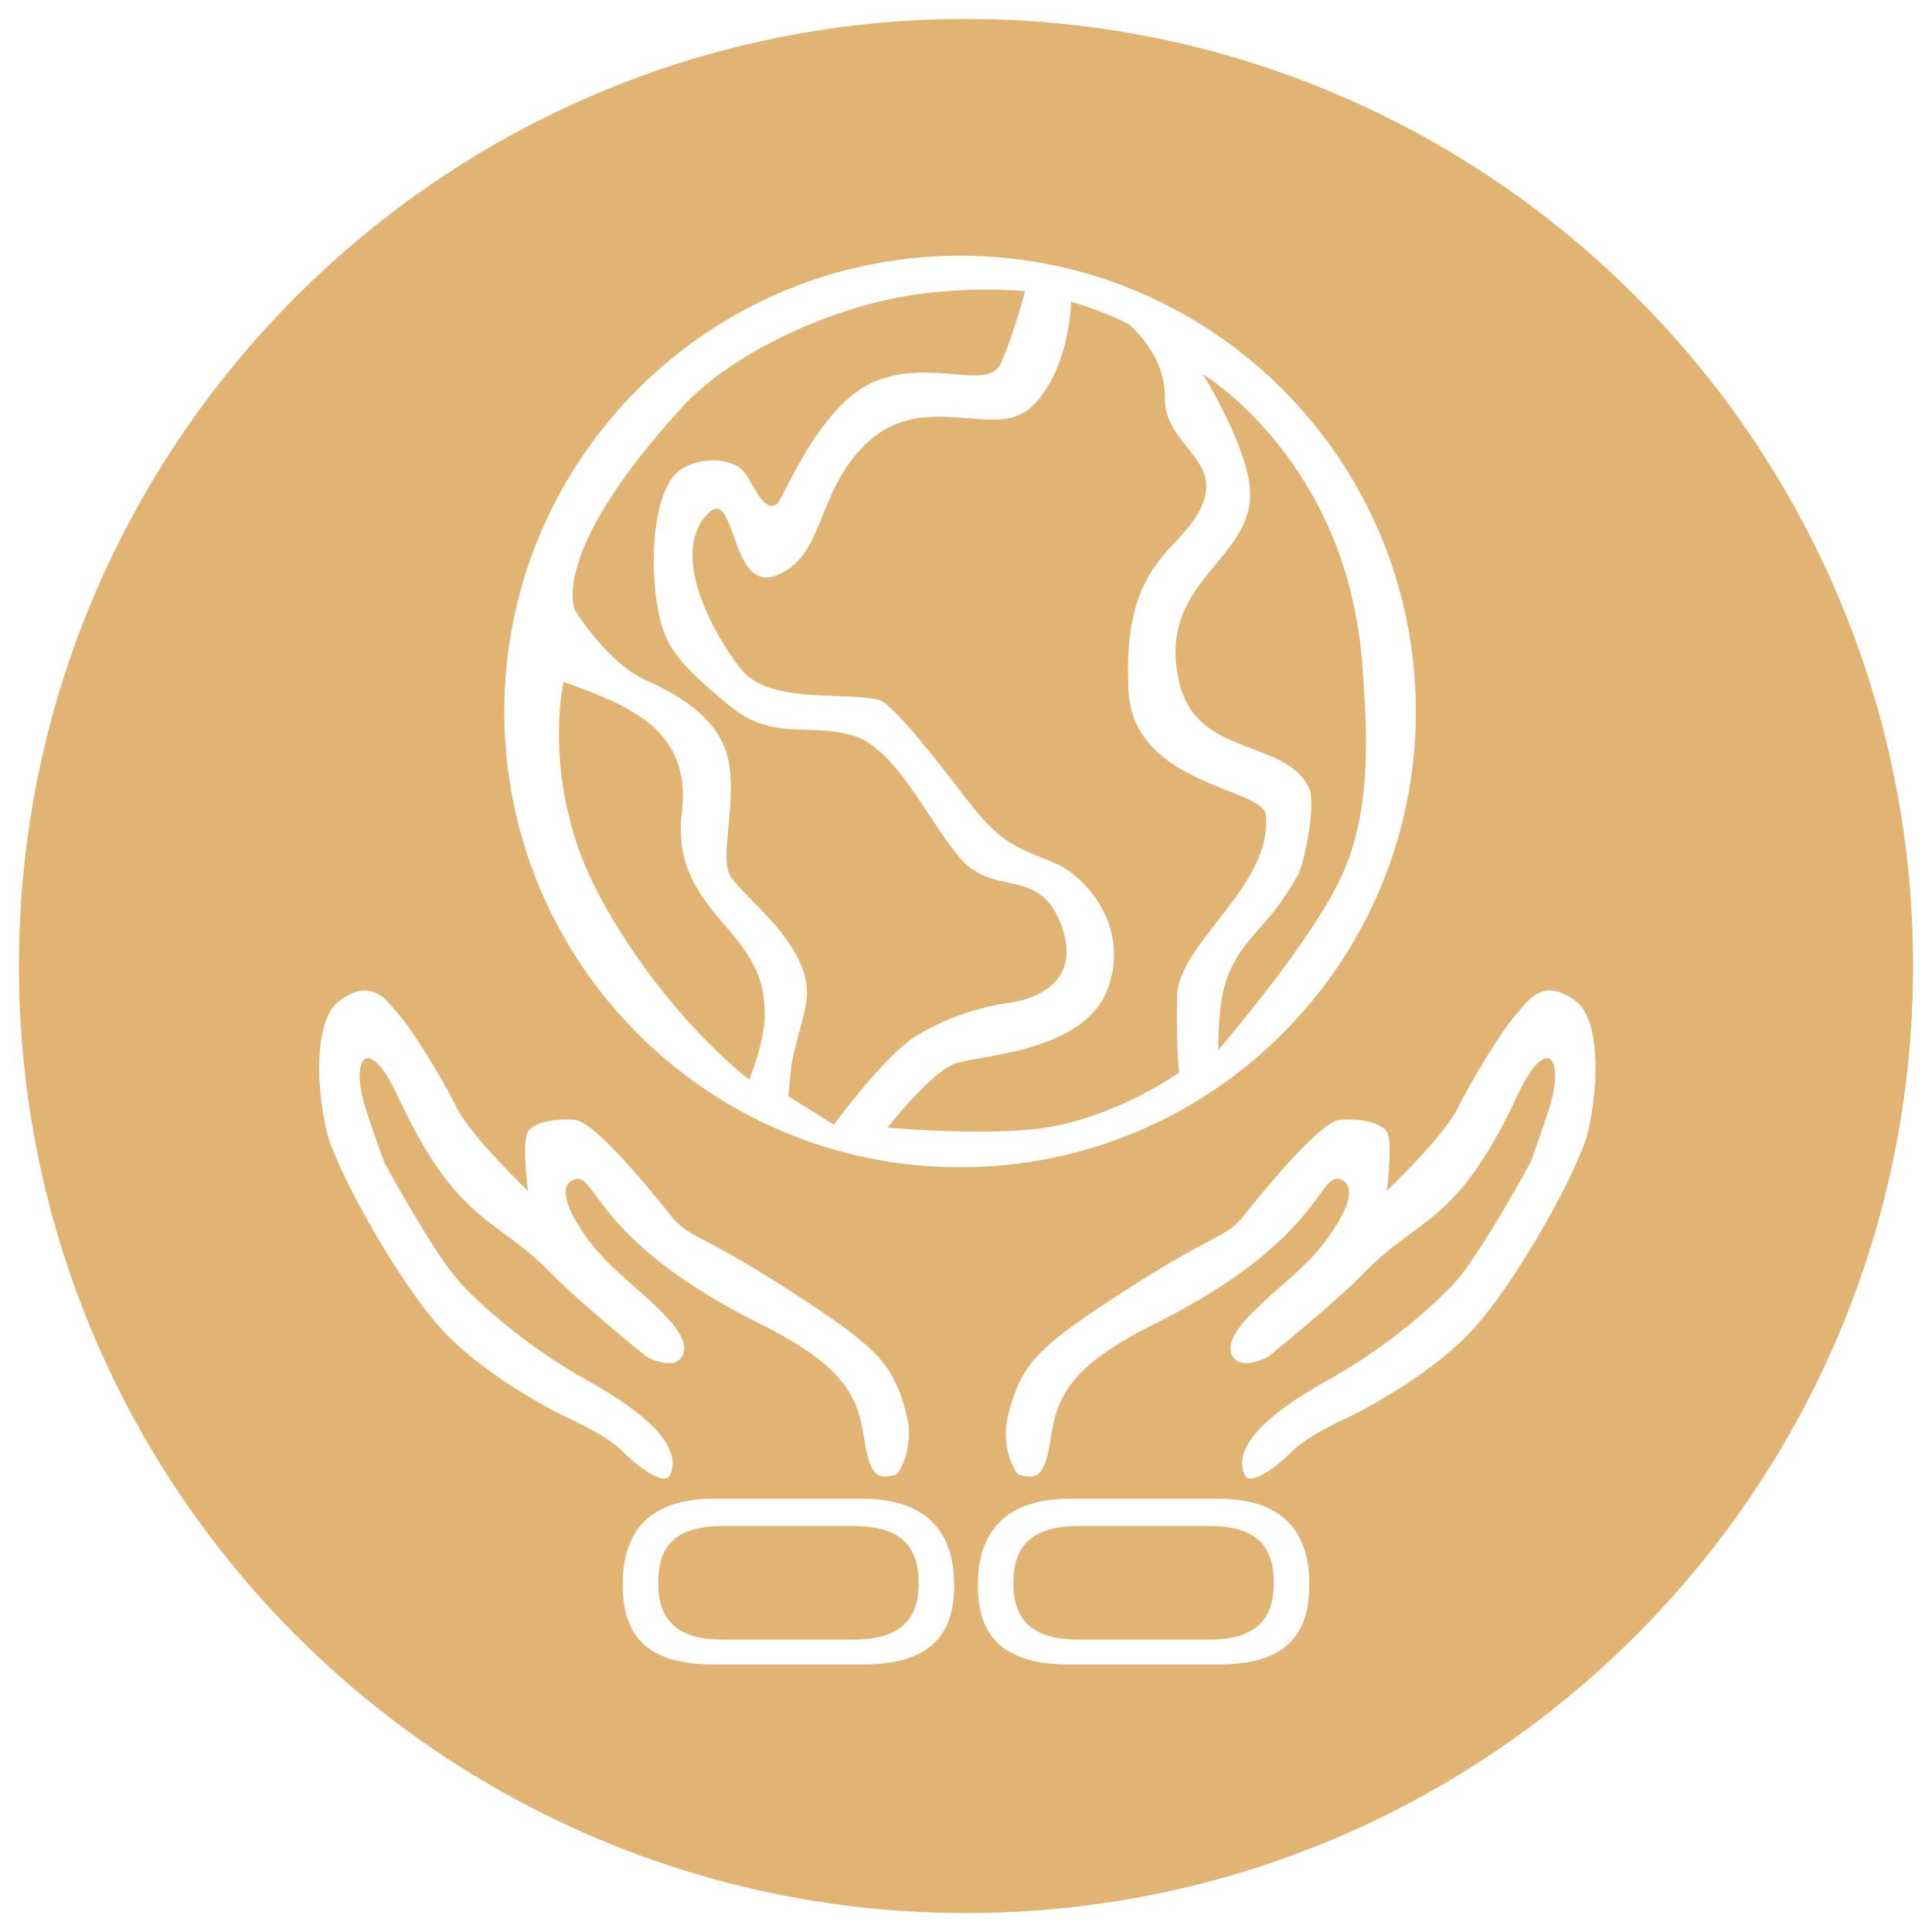 <?xml version="1.0" encoding="UTF-8"?>
<svg width="102px" height="102px" viewBox="0 0 102 102" xmlns="http://www.w3.org/2000/svg" xmlns:xlink="http://www.w3.org/1999/xlink" version="1.1">
 <!-- Generated by Pixelmator Pro 1.6.4 -->
 <g id="New-Group">
  <path id="Ellipse" d="M51 101 C23.386 101 1 78.614 1 51 1 23.386 23.386 1 51 1 78.614 1 101 23.386 101 51 101 78.614 78.614 101 51 101 Z M37.703 87.875 L45.547 87.875 C48.856 87.878 50.398 86.528 50.375 83.676 50.375 80.583 48.59 79.133 45.555 79.125 L37.711 79.125 C34.347 79.12 32.868 80.786 32.875 83.676 32.878 86.575 34.393 87.881 37.703 87.875 Z M56.453 87.875 L64.297 87.875 C67.607 87.881 69.122 86.575 69.125 83.676 69.132 80.786 67.653 79.12 64.289 79.125 L56.445 79.125 C53.41 79.133 51.625 80.583 51.625 83.676 51.602 86.528 53.144 87.878 56.453 87.875 Z M38.199 86.563 C35.835 86.567 34.752 85.633 34.75 83.563 34.745 81.498 35.796 80.561 38.199 80.564 L45.051 80.564 C47.219 80.57 48.5 81.353 48.5 83.563 48.517 85.6 47.415 86.564 45.051 86.563 L38.199 86.563 Z M56.949 86.563 C54.585 86.564 53.483 85.6 53.5 83.563 53.5 81.353 54.781 80.57 56.949 80.564 L63.803 80.564 C66.206 80.561 67.255 81.498 67.25 83.563 67.248 85.633 66.167 86.567 63.803 86.563 L56.949 86.563 Z M35.104 78.059 C35.227 78.049 35.322 77.992 35.375 77.875 36.088 76.316 33.913 74.487 31 72.875 28.266 71.362 25.749 69.285 24.316 67.748 22.959 66.291 20.293 61.381 20.293 61.381 20.293 61.381 19.341 58.804 19.125 57.875 18.624 55.721 19.529 54.721 21 57.875 24.19 64.713 26.155 64.176 29.125 67.25 30.558 68.733 34.125 71.625 34.125 71.625 34.125 71.625 35.529 72.391 36 71.625 36.548 70.733 35.151 69.442 34.125 68.5 32.926 67.4 31.926 66.66 31 65.375 29.439 63.209 29.763 62.413 30.375 62.25 31.497 61.952 31.432 65.554 40.09 69.871 44.637 72.138 45.296 73.736 45.631 76 45.96 78.224 46.523 78.024 47.25 77.875 47.535 77.817 48.267 76.302 47.875 74.75 47.193 72.047 46.351 71.186 42.25 68.5 36.844 64.96 36.395 65.43 35.375 64.125 34.355 62.82 31.364 59.213 30.375 59.125 29.386 59.037 28.217 59.227 27.875 59.75 27.533 60.273 27.875 62.875 27.875 62.875 27.875 62.875 24.836 59.961 24.125 58.5 23.414 57.039 21.757 54.335 21 53.5 20.443 52.886 19.66 51.515 17.875 52.875 16.699 53.771 16.605 56.941 17.25 59.75 17.694 61.681 21.109 67.878 23.5 70.375 25.891 72.872 29.75 74.75 29.75 74.75 29.75 74.75 32.032 75.75 32.875 76.625 33.495 77.268 34.57 78.102 35.104 78.059 Z M65.986 78.059 C66.52 78.102 67.595 77.268 68.215 76.625 69.058 75.75 71.34 74.75 71.34 74.75 71.34 74.75 75.198 72.872 77.59 70.375 79.981 67.878 83.396 61.681 83.84 59.75 84.485 56.941 84.39 53.771 83.215 52.875 81.43 51.515 80.646 52.886 80.09 53.5 79.333 54.335 77.676 57.039 76.965 58.5 76.254 59.961 73.215 62.875 73.215 62.875 73.215 62.875 73.557 60.273 73.215 59.75 72.873 59.227 71.704 59.037 70.715 59.125 69.726 59.213 66.735 62.82 65.715 64.125 64.694 65.43 64.246 64.96 58.84 68.5 54.738 71.186 53.897 72.047 53.215 74.75 52.823 76.302 53.555 77.817 53.84 77.875 54.567 78.024 55.132 78.224 55.461 76 55.796 73.736 56.453 72.138 61 69.871 69.658 65.554 69.593 61.952 70.715 62.25 71.327 62.413 71.65 63.209 70.09 65.375 69.164 66.66 68.164 67.4 66.965 68.5 65.938 69.442 64.542 70.733 65.09 71.625 65.561 72.391 66.965 71.625 66.965 71.625 66.965 71.625 70.532 68.733 71.965 67.25 74.935 64.176 76.9 64.713 80.09 57.875 81.561 54.721 82.466 55.721 81.965 57.875 81.749 58.804 80.799 61.381 80.799 61.381 80.799 61.381 78.131 66.291 76.773 67.748 75.341 69.285 72.824 71.362 70.09 72.875 67.177 74.487 65.001 76.316 65.715 77.875 65.768 77.992 65.863 78.049 65.986 78.059 Z M50.688 61.625 C63.977 61.625 74.75 50.852 74.75 37.563 74.75 24.273 63.977 13.5 50.688 13.5 37.398 13.5 26.625 24.273 26.625 37.563 26.625 50.852 37.398 61.625 50.688 61.625 Z M51.721 59.744 C49.208 59.748 46.852 59.531 46.852 59.531 46.852 59.531 49.208 56.534 50.471 56.133 51.879 55.685 57.338 55.527 58.518 52.111 59.697 48.696 57.07 46.139 55.73 45.582 53.75 44.758 52.867 44.598 51.082 42.258 49.297 39.918 47.077 37.112 46.408 36.951 44.498 36.491 40.568 37.214 39.07 35.27 37.573 33.325 35.451 29.379 37.25 27.25 38.902 25.294 38.458 31.393 41 30.375 43.542 29.357 43.067 26.105 45.592 23.555 48.718 20.397 52.533 23.355 54.484 21.457 56.5 19.497 56.551 15.92 56.551 15.92 56.551 15.92 59.284 16.784 59.75 17.25 60.682 18.182 61.521 19.423 61.5 21 61.466 23.516 64.506 24.166 63.465 26.672 62.423 29.177 59.198 29.444 59.582 36.486 59.854 41.475 66.694 41.587 66.832 43.021 67.191 46.765 62.196 49.808 62.143 52.58 62.089 55.352 62.25 56.625 62.25 56.625 62.25 56.625 59.528 58.602 55.939 59.402 54.793 59.658 53.229 59.742 51.721 59.744 Z M44.025 59.381 L41.625 57.875 C41.625 57.875 41.667 57.455 41.754 56.482 41.848 55.429 42.499 53.747 42.594 52.639 42.833 49.831 39.023 47.203 38.523 46.186 38.024 45.168 38.839 42.631 38.5 40.375 38.161 38.119 36.084 36.791 34.088 35.904 32.092 35.018 30.375 32.25 30.375 32.25 30.375 32.25 28.816 29.371 36.01 21.5 38.319 18.974 42.725 16.743 46.807 15.832 50.574 14.991 54.125 15.375 54.125 15.375 54.125 15.375 53.541 17.544 52.875 19.125 52.209 20.706 49.307 18.93 46.281 20.098 43.255 21.265 41.328 26.43 41 26.625 40.199 27.1 39.722 25.261 39.125 24.75 38.467 24.186 37.009 24.136 36 24.75 34.509 25.658 34.24 29.604 34.75 32.25 35.109 34.11 35.749 34.975 38.516 37.26 40.781 39.13 42.581 38.158 44.947 38.805 47.314 39.452 48.983 43.342 50.721 45.338 52.459 47.334 54.784 45.793 55.957 48.652 57.395 52.157 54.033 52.844 53.352 52.93 52.354 53.055 50.31 53.516 48.428 54.654 46.698 55.701 44.025 59.381 44.025 59.381 Z M39.557 57.004 C39.557 57.004 35.015 53.583 31.625 47.25 28.518 41.445 29.75 36 29.75 36 29.75 36 32.144 36.815 33.209 37.477 33.9 37.906 36.46 39.158 36 42.875 35.649 45.709 36.916 47.3 38.5 49.125 40.084 50.95 40.344 52.083 40.375 53.5 40.406 54.917 39.557 57.004 39.557 57.004 Z M64.316 55.436 C64.316 55.436 64.302 53.191 64.668 51.996 65.44 49.471 66.827 49.241 68.498 46.242 68.904 45.514 69.482 42.378 69.125 41.625 67.857 38.949 63.173 40.034 62.25 36 61.038 30.703 66.093 29.637 66 26 65.94 23.672 63.5 19.75 63.5 19.75 63.5 19.75 71.137 24.306 71.926 35.109 72.215 39.071 72.379 42.836 70.842 46.229 69.258 49.723 64.316 55.436 64.316 55.436 Z" fill="#e2b473" fill-opacity="1" stroke="none"/>
 </g>
</svg>
